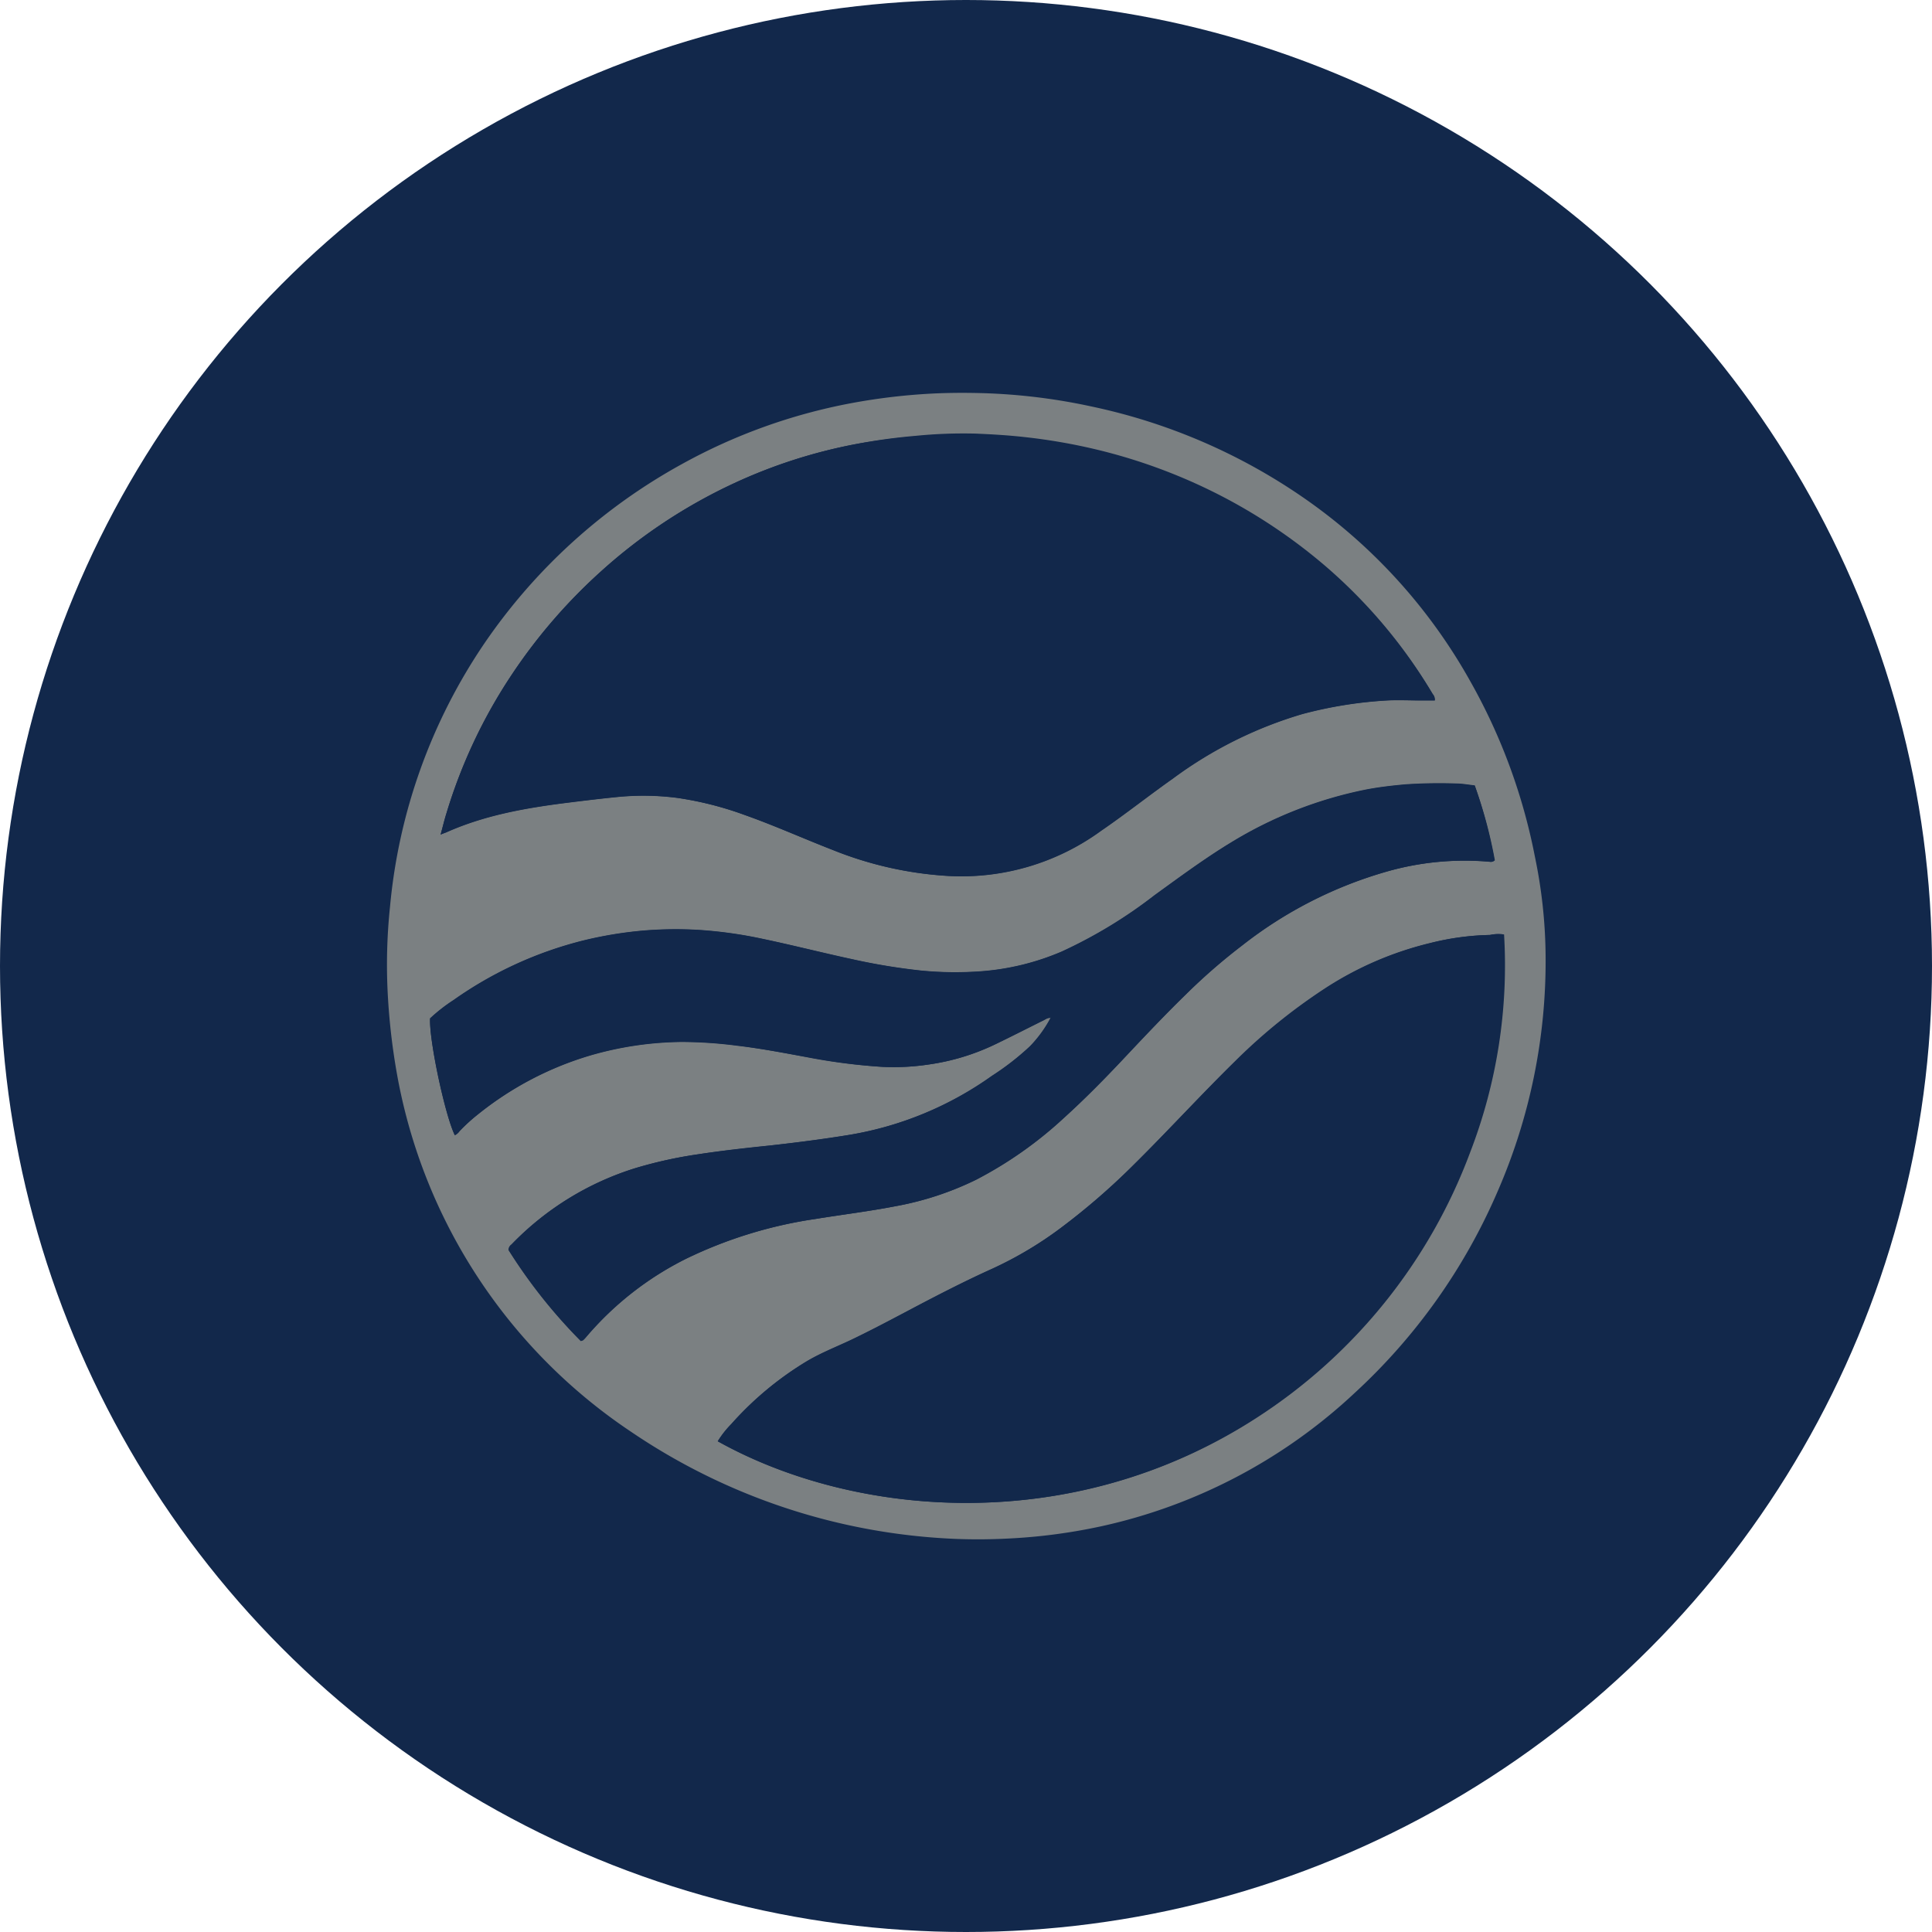 <?xml version='1.0' encoding='utf-8'?>
<svg xmlns="http://www.w3.org/2000/svg" id="Layer_1" data-name="Layer 1" viewBox="0 0 300 300" width="300" height="300"><defs><clipPath id="bz_circular_clip"><circle cx="150.0" cy="150.0" r="150.0" /></clipPath></defs><g clip-path="url(#bz_circular_clip)"><rect x="-1.5" y="-1.5" width="303" height="303" fill="#12284b" /><path d="M240,148.34a89.52,89.52,0,0,1-7.47,36.71,91.76,91.76,0,0,1-22.18,31.25A83.8,83.8,0,0,1,171,237a87.87,87.87,0,0,1-13.8,1.87c-3,.17-6,.21-9,.08a96.7,96.7,0,0,1-50.23-16.64,84.68,84.68,0,0,1-36.41-56,101.27,101.27,0,0,1-1.34-11.79,86,86,0,0,1,.34-13.71,86.85,86.85,0,0,1,14.72-41A89.08,89.08,0,0,1,105.82,72.1a87.73,87.73,0,0,1,26.33-9.49,95,95,0,0,1,11.78-1.45c2.8-.17,5.59-.19,8.39-.12a92.07,92.07,0,0,1,17.17,2.08A90.83,90.83,0,0,1,202.4,77.28a85.08,85.08,0,0,1,25.94,28.57,90.24,90.24,0,0,1,10,27.18A78,78,0,0,1,240,148.34Zm-76.82,9.73h0a19.5,19.5,0,0,1-3.19,4.39,41.48,41.48,0,0,1-5.93,4.61,53.24,53.24,0,0,1-22.14,9.15c-4.11.69-8.24,1.2-12.37,1.66-3.75.42-7.49.8-11.21,1.37a67.54,67.54,0,0,0-9.65,2.13A45.42,45.42,0,0,0,79.4,193.25a1.05,1.05,0,0,0-.45.85,81.92,81.92,0,0,0,11.23,14.14c.19-.07.27-.07.32-.12a5,5,0,0,0,.45-.47,49.06,49.06,0,0,1,15.6-12.21,68.75,68.75,0,0,1,20-6.15c4.18-.68,8.39-1.19,12.55-2a47.6,47.6,0,0,0,12.46-4.11,62.08,62.08,0,0,0,13.59-9.57c3.11-2.8,6-5.77,8.91-8.82,3.29-3.48,6.58-7,10-10.33a91.39,91.39,0,0,1,8.79-7.65,65.46,65.46,0,0,1,22.46-11.47,44.09,44.09,0,0,1,16-1.52.83.83,0,0,0,.75-.23A72.94,72.94,0,0,0,229,122c-1-.11-1.93-.27-2.83-.29a78.16,78.16,0,0,0-7.95.13c-2,.18-4,.4-5.92.77a64.19,64.19,0,0,0-21.09,8.22c-4.14,2.51-8,5.39-11.93,8.22a73.71,73.71,0,0,1-14.41,8.73,39.17,39.17,0,0,1-12.62,3.07,54.72,54.72,0,0,1-9.14-.11,96.4,96.4,0,0,1-10.71-1.76c-4.71-1-9.38-2.24-14.1-3.2a67.67,67.67,0,0,0-9.78-1.36,60.32,60.32,0,0,0-8.71.11,61.91,61.91,0,0,0-9.1,1.5,60.11,60.11,0,0,0-20.28,9.29,26.26,26.26,0,0,0-3.64,2.84c-.18,3.41,2.35,15.14,3.84,18.13a1.94,1.94,0,0,0,.73-.63A27.76,27.76,0,0,1,74.26,173a50.86,50.86,0,0,1,17.36-9.09,52.52,52.52,0,0,1,14.26-2.11,68.25,68.25,0,0,1,8.56.58c4,.46,8,1.25,12,2A91.75,91.75,0,0,0,137,165.66a36.55,36.55,0,0,0,7.16-.36,35.13,35.13,0,0,0,10.38-3.14c2.52-1.21,5-2.49,7.51-3.73C162.4,158.25,162.73,158,163.17,158.07ZM68.42,129.59c.44-.18.6-.24.76-.32,5.83-2.62,12-3.75,18.29-4.56,2.73-.34,5.47-.68,8.2-.95a40.9,40.9,0,0,1,9.45.12,52.2,52.2,0,0,1,10.52,2.67c4.59,1.62,9,3.62,13.57,5.39A56.85,56.85,0,0,0,147.15,136a36.8,36.8,0,0,0,23.78-7c3.81-2.61,7.42-5.48,11.19-8.14a64.36,64.36,0,0,1,20.09-10,65.37,65.37,0,0,1,13.18-2.11c1.7-.1,3.41,0,5.12,0h2.25a1.33,1.33,0,0,0-.33-1A80.19,80.19,0,0,0,205.77,88a84.94,84.94,0,0,0-15-10.28,85.81,85.81,0,0,0-22-8.16,89.74,89.74,0,0,0-9.53-1.58c-2.6-.3-5.2-.45-7.8-.56a74.88,74.88,0,0,0-9.35.35A88.56,88.56,0,0,0,132.68,69,80.43,80.43,0,0,0,114.07,75,82.87,82.87,0,0,0,92.94,89.07a84.6,84.6,0,0,0-13.46,15.67,80.8,80.8,0,0,0-10.14,21.5C69,127.27,68.77,128.31,68.42,129.59Zm43,94.2c21.09,11.79,55,15,83.75-3.74a83.86,83.86,0,0,0,33-41.07,80.57,80.57,0,0,0,5.28-33.88,6,6,0,0,0-2.13.08,41.12,41.12,0,0,0-9.24,1.25,52.38,52.38,0,0,0-16.5,7.15,88.51,88.51,0,0,0-13.77,11.17C186.46,170,181.37,175.6,176,180.91a106.18,106.18,0,0,1-11.36,9.83A58.42,58.42,0,0,1,154.07,197c-4.54,2.05-8.95,4.34-13.35,6.67-2.86,1.51-5.7,3-8.63,4.41-2.3,1.08-4.67,2-6.87,3.32a50.72,50.72,0,0,0-11.68,9.73A14.77,14.77,0,0,0,111.46,223.79Z" fill="#7b8082" /><path d="M68.42,129.59c.35-1.28.61-2.32.92-3.35a80.8,80.8,0,0,1,10.14-21.5A84.6,84.6,0,0,1,92.94,89.07,82.87,82.87,0,0,1,114.07,75,80.43,80.43,0,0,1,132.68,69a88.56,88.56,0,0,1,9.46-1.32,74.88,74.88,0,0,1,9.35-.35c2.6.11,5.2.26,7.8.56a89.74,89.74,0,0,1,9.53,1.58,85.81,85.81,0,0,1,22,8.16,84.94,84.94,0,0,1,15,10.28,80.19,80.19,0,0,1,16.66,19.86,1.33,1.33,0,0,1,.33,1h-2.25c-1.71,0-3.42-.08-5.12,0a65.37,65.37,0,0,0-13.18,2.11,64.36,64.36,0,0,0-20.09,10c-3.77,2.66-7.38,5.53-11.19,8.14a36.8,36.8,0,0,1-23.78,7,56.85,56.85,0,0,1-17.94-4.06c-4.54-1.77-9-3.77-13.57-5.39a52.2,52.2,0,0,0-10.52-2.67,40.9,40.9,0,0,0-9.45-.12c-2.73.27-5.47.61-8.2.95-6.27.81-12.46,1.94-18.29,4.56C69,129.35,68.86,129.41,68.42,129.59Z" fill="#12284b" /><path d="M111.46,223.79a14.77,14.77,0,0,1,2.08-2.63,50.72,50.72,0,0,1,11.68-9.73c2.2-1.29,4.57-2.24,6.87-3.32,2.93-1.37,5.77-2.9,8.63-4.41,4.4-2.33,8.81-4.62,13.35-6.67a58.42,58.42,0,0,0,10.56-6.29A106.18,106.18,0,0,0,176,180.91c5.38-5.31,10.47-10.9,15.91-16.16a88.51,88.51,0,0,1,13.77-11.17,52.38,52.38,0,0,1,16.5-7.15,41.12,41.12,0,0,1,9.24-1.25,6,6,0,0,1,2.13-.08A80.57,80.57,0,0,1,228.26,179a83.86,83.86,0,0,1-33,41.07C166.43,238.79,132.55,235.58,111.46,223.79Z" fill="#12284b" /><path d="M163.17,158.07c-.44-.09-.77.18-1.12.36-2.5,1.24-5,2.52-7.51,3.73a35.13,35.13,0,0,1-10.38,3.14,36.55,36.55,0,0,1-7.16.36,91.75,91.75,0,0,1-10.56-1.32c-4-.71-8-1.5-12-2a68.25,68.25,0,0,0-8.56-.58,52.52,52.52,0,0,0-14.26,2.11A50.86,50.86,0,0,0,74.26,173a27.76,27.76,0,0,0-2.91,2.62,1.94,1.94,0,0,1-.73.63c-1.49-3-4-14.72-3.84-18.13a26.26,26.26,0,0,1,3.64-2.84A60.11,60.11,0,0,1,90.7,146a61.91,61.91,0,0,1,9.1-1.5,60.32,60.32,0,0,1,8.71-.11,67.67,67.67,0,0,1,9.78,1.36c4.72,1,9.39,2.18,14.1,3.2a96.4,96.4,0,0,0,10.71,1.76,54.72,54.72,0,0,0,9.14.11,39.17,39.17,0,0,0,12.62-3.07A73.71,73.71,0,0,0,179.27,139c3.91-2.83,7.79-5.71,11.93-8.22a64.19,64.19,0,0,1,21.09-8.22c2-.37,3.93-.59,5.92-.77a78.16,78.16,0,0,1,7.95-.13c.9,0,1.8.18,2.83.29a72.94,72.94,0,0,1,3.13,11.63.83.83,0,0,1-.75.23,44.09,44.09,0,0,0-16,1.52,65.46,65.46,0,0,0-22.46,11.47,91.39,91.39,0,0,0-8.79,7.65c-3.44,3.35-6.73,6.85-10,10.33-2.87,3.05-5.8,6-8.91,8.82a62.08,62.08,0,0,1-13.59,9.57,47.6,47.6,0,0,1-12.46,4.11c-4.16.81-8.37,1.32-12.55,2a68.75,68.75,0,0,0-20,6.15A49.06,49.06,0,0,0,91,207.65a5,5,0,0,1-.45.47s-.13,0-.32.12A81.92,81.92,0,0,1,79,194.1a1.05,1.05,0,0,1,.45-.85,45.42,45.42,0,0,1,19.27-11.88,67.54,67.54,0,0,1,9.65-2.13c3.72-.57,7.46-1,11.21-1.37,4.13-.46,8.26-1,12.37-1.66A53.24,53.24,0,0,0,154,167.06a41.48,41.48,0,0,0,5.93-4.61,19.5,19.5,0,0,0,3.19-4.39s.06-.06,0-.05S163.19,158,163.17,158.07Z" fill="#12284b" /><path d="M163.17,158.07s.05-.07,0-.06,0,0,0,.05Z" fill="#7b8082" /></g></svg>